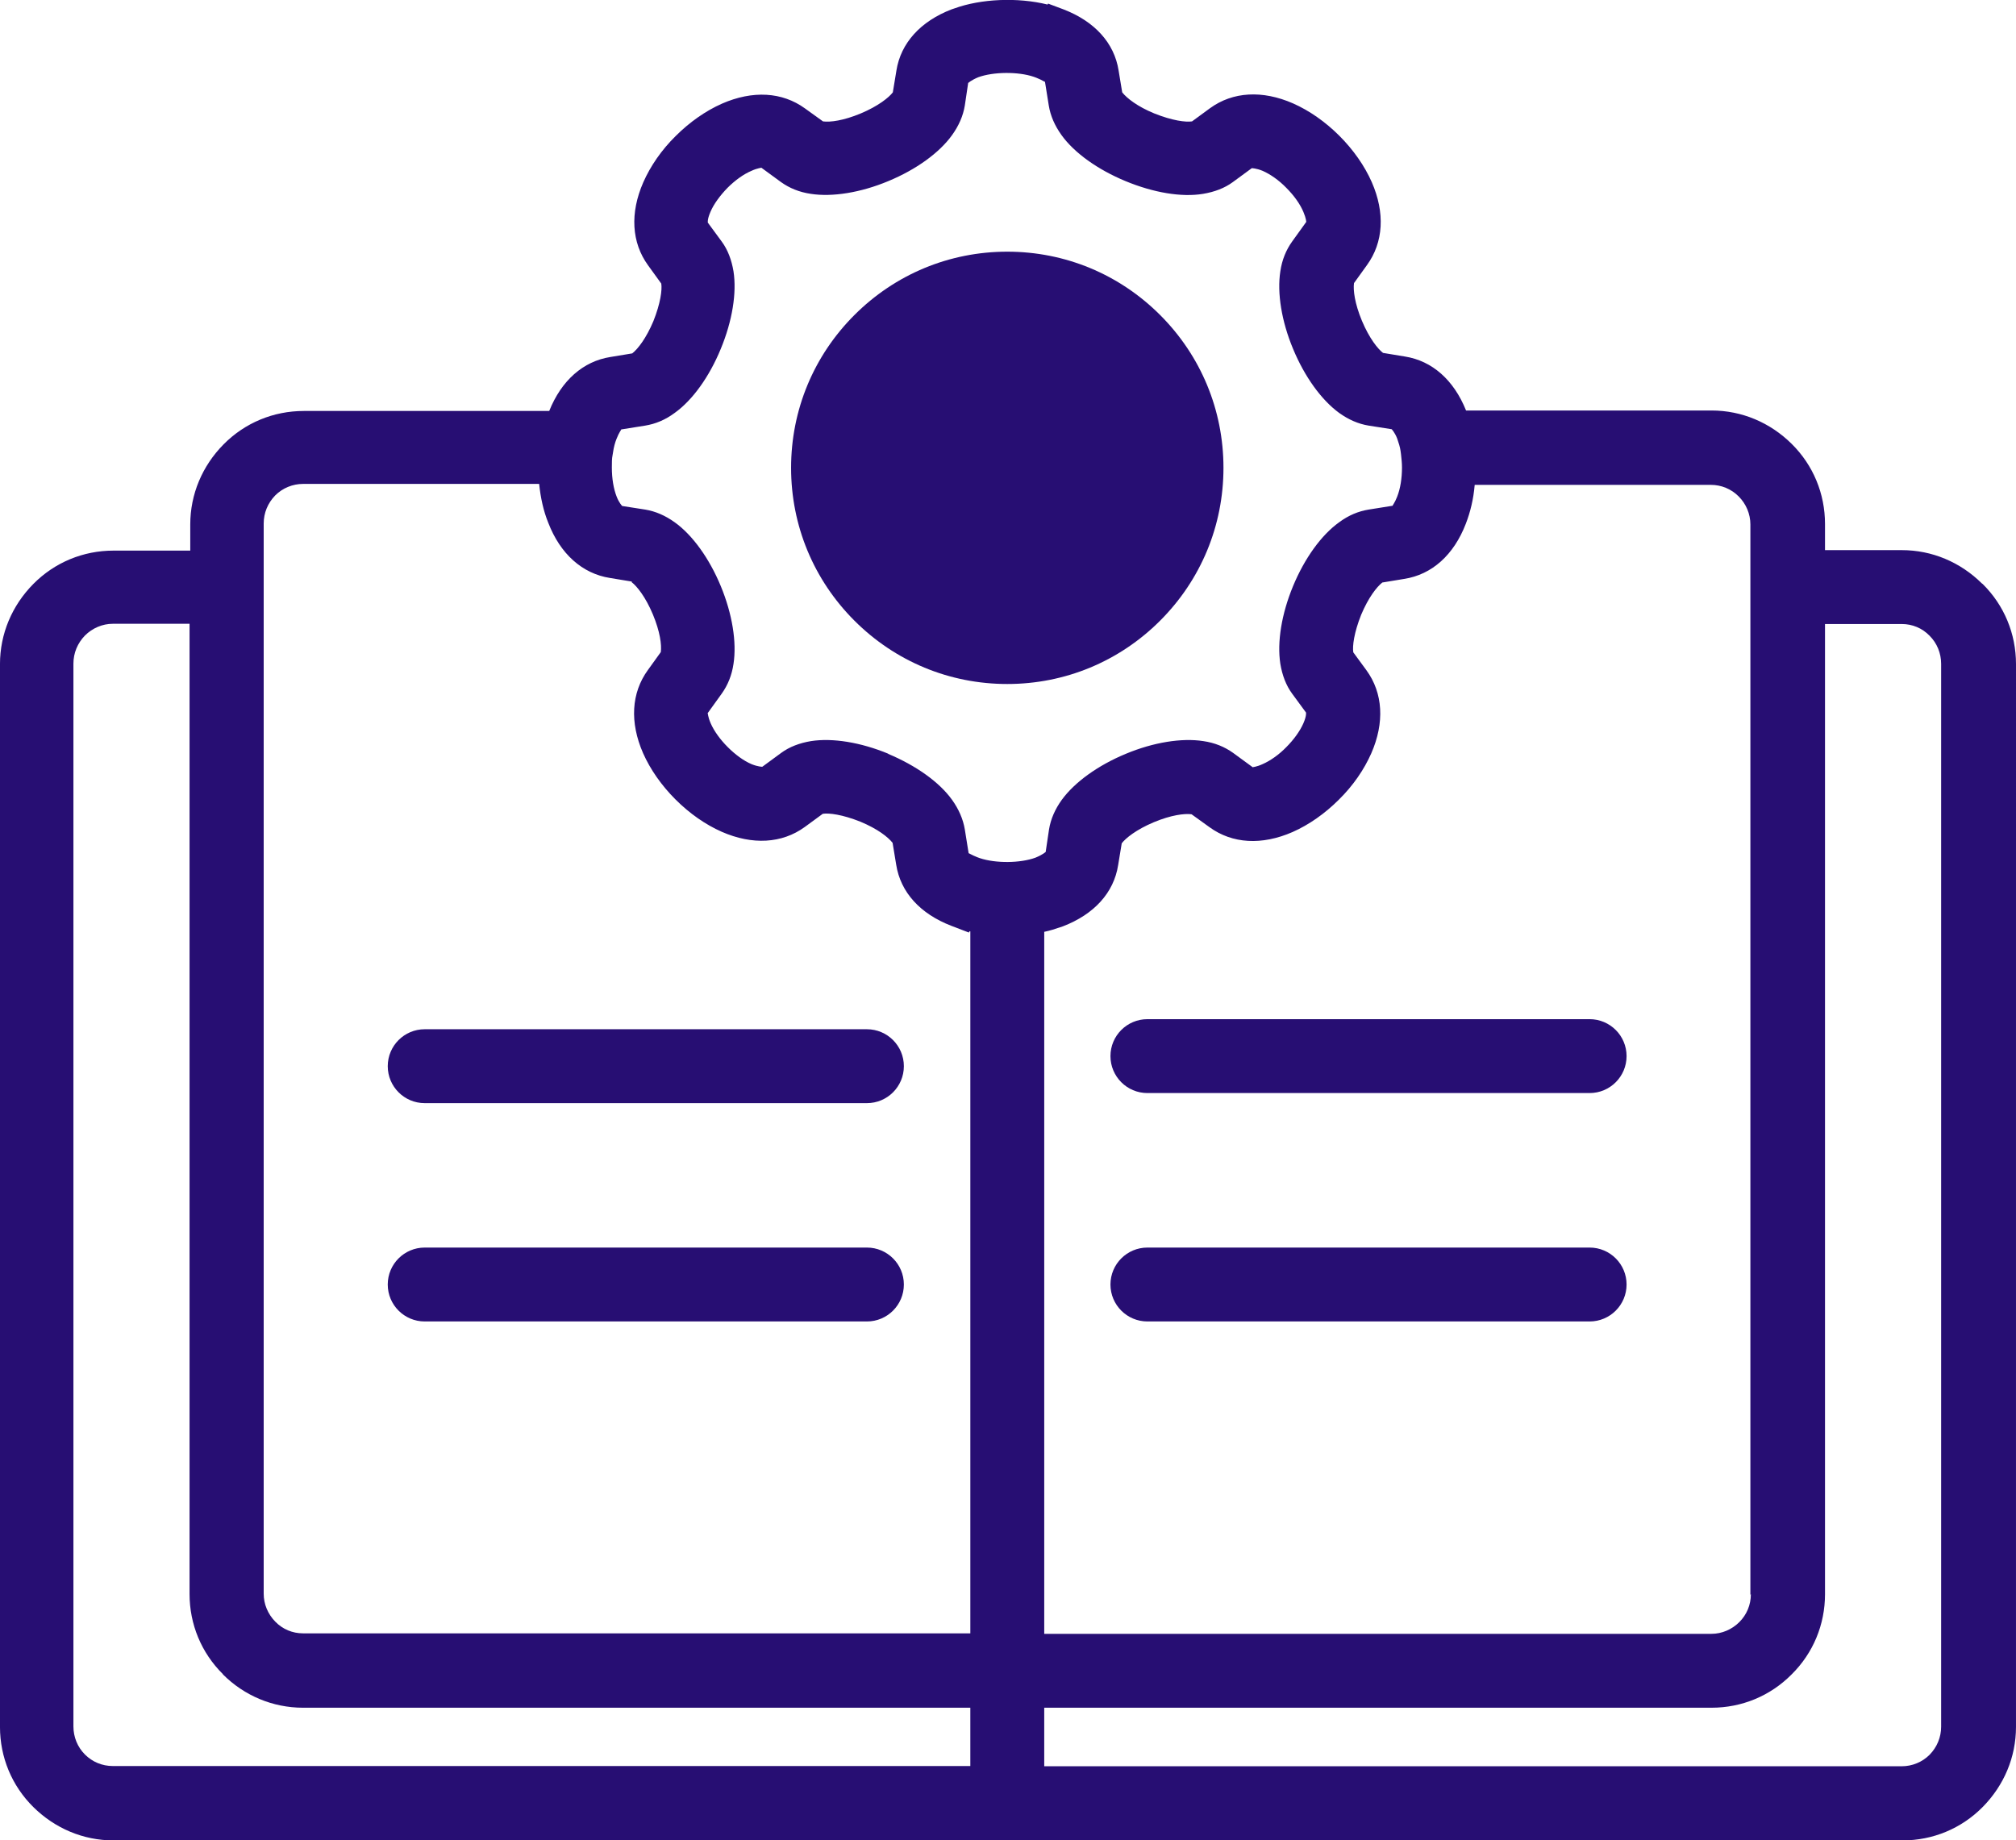 <?xml version="1.0" encoding="UTF-8"?>
<svg id="Layer_1" data-name="Layer 1" xmlns="http://www.w3.org/2000/svg" viewBox="0 0 84.02 76.71">
  <defs>
    <style>
      .cls-1 {
        fill: #270e73;
      }
    </style>
  </defs>
  <path class="cls-1" d="M16.16,44.44c0,.85.69,1.54,1.54,1.54h18.43c.85,0,1.54-.69,1.54-1.54s-.69-1.54-1.54-1.54h-18.43c-.85,0-1.54.69-1.54,1.54Z"/>
  <path class="cls-1" d="M36.13,52h-18.43c-.85,0-1.54.69-1.54,1.54s.69,1.54,1.54,1.54h18.43c.85,0,1.54-.69,1.54-1.54s-.69-1.54-1.54-1.54Z"/>
  <path class="cls-1" d="M66.25,52h-18.43c-.85,0-1.54.69-1.54,1.54s.69,1.54,1.54,1.54h18.43c.85,0,1.54-.69,1.54-1.54s-.69-1.54-1.54-1.54Z"/>
  <path class="cls-1" d="M82.6,24.32c-.9-.89-2.08-1.39-3.34-1.39h-3.2v-1.09c0-1.26-.49-2.45-1.39-3.34s-2.08-1.39-3.34-1.39h-10.23c-.51-1.27-1.41-2.07-2.55-2.25l-.91-.15c-.21-.16-.57-.6-.88-1.34-.3-.72-.37-1.28-.33-1.57l.54-.75c.69-.95.76-2.18.2-3.46-.3-.68-.77-1.35-1.35-1.93s-1.25-1.05-1.93-1.35c-1.28-.56-2.51-.49-3.46.2l-.75.55c-.26.04-.82-.03-1.57-.33-.71-.29-1.15-.64-1.34-.88l-.15-.91c-.18-1.15-1-2.05-2.3-2.55l-.64-.24-.02.04c-1.25-.31-2.78-.24-3.88.16l-.12.04c-1.3.5-2.12,1.41-2.3,2.55l-.15.91c-.16.21-.6.57-1.34.88-.72.3-1.27.37-1.57.33l-.75-.54c-.95-.69-2.18-.76-3.46-.2-.68.3-1.35.77-1.93,1.35-.59.58-1.05,1.25-1.35,1.93-.56,1.28-.49,2.51.2,3.46l.55.76c.04.26-.03.82-.33,1.57-.3.71-.64,1.15-.88,1.34l-.91.15c-1.14.18-2.04.98-2.55,2.25h-10.23c-1.26,0-2.45.49-3.34,1.39s-1.39,2.08-1.39,3.34v1.09h-3.2c-1.26,0-2.45.49-3.34,1.39-.89.9-1.39,2.08-1.39,3.34v44.3c0,1.26.49,2.45,1.39,3.34s2.08,1.39,3.34,1.39h74.56c1.26,0,2.45-.49,3.34-1.39s1.39-2.08,1.39-3.34V27.68c0-1.26-.49-2.45-1.39-3.34l-.03-.02ZM9.29,69.79c.89.89,2.08,1.39,3.34,1.39h27.81v2.43H4.7c-.44,0-.85-.17-1.16-.48-.31-.31-.48-.73-.48-1.17V27.66c0-.44.17-.85.48-1.17.31-.31.73-.49,1.16-.49h3.2v40.44c0,1.26.49,2.45,1.39,3.34h0ZM26.33,24.27c.21.16.57.6.88,1.34.3.72.37,1.27.33,1.57l-.54.75c-.69.95-.76,2.18-.2,3.46.3.68.77,1.35,1.35,1.93.59.59,1.25,1.05,1.93,1.35,1.28.56,2.51.49,3.46-.2l.75-.55c.26-.04.82.03,1.57.33.72.3,1.15.64,1.34.88l.15.91c.18,1.15,1,2.05,2.3,2.55l.73.28.02-.05h.04v29.26H12.63c-.44,0-.85-.17-1.16-.49s-.48-.73-.48-1.16V21.82c0-.44.17-.85.48-1.17.31-.31.73-.48,1.16-.48h9.84c.06.58.18,1.13.38,1.62.5,1.3,1.42,2.12,2.57,2.3l.91.15v.03ZM37.03,31.42c-1.16-.48-2.33-.67-3.23-.53-.48.08-.9.24-1.24.49l-.79.58s-.18,0-.45-.11c-.33-.14-.68-.4-.99-.71-.32-.32-.57-.67-.71-.99-.13-.3-.11-.42-.13-.42l.59-.82c.25-.35.42-.76.49-1.24.14-.9-.05-2.08-.53-3.24s-1.18-2.13-1.92-2.66c-.39-.28-.8-.46-1.23-.53l-.96-.15s-.13-.13-.23-.39c-.13-.33-.2-.76-.2-1.21,0-.19,0-.39.03-.52l.02-.12c.03-.21.08-.4.15-.57.1-.26.2-.37.19-.38l1-.16c.43-.07.84-.24,1.23-.53.74-.53,1.44-1.5,1.92-2.67.48-1.16.67-2.33.53-3.23-.08-.48-.24-.9-.49-1.24l-.58-.79s-.03-.13.11-.45c.14-.33.4-.68.71-1,.32-.32.67-.57,1-.71.26-.12.41-.12.41-.13l.82.6c.35.25.76.42,1.24.49.9.14,2.08-.05,3.23-.53,1.16-.48,2.13-1.18,2.66-1.92.28-.39.46-.8.53-1.23l.14-.94s.13-.12.42-.24c.63-.23,1.66-.24,2.31-.02l.11.04c.26.1.37.2.36.16l.16,1c.07.43.25.84.53,1.23.53.74,1.51,1.44,2.67,1.92,1.16.48,2.33.68,3.23.53.48-.08.9-.24,1.24-.49l.79-.58s.18,0,.45.11c.32.14.68.39.99.71.32.32.57.67.71,1,.12.28.12.42.12.42h0l-.59.82c-.25.35-.42.76-.49,1.24-.14.9.05,2.08.53,3.23.48,1.16,1.18,2.13,1.92,2.67.39.28.8.46,1.23.53l.96.15s.13.13.23.39c.06.17.12.36.14.51l.02.15c.02.18.04.36.04.55,0,.45-.07.88-.2,1.21-.1.26-.2.37-.19.38l-1,.16c-.43.07-.84.24-1.23.53-.74.53-1.44,1.5-1.92,2.66-.48,1.16-.67,2.33-.53,3.24.08.48.24.9.49,1.24l.58.79s.03.13-.11.45-.4.68-.71.99c-.31.32-.67.57-.99.71-.26.12-.41.12-.41.13l-.82-.6c-.35-.25-.76-.42-1.24-.49-.9-.14-2.08.05-3.23.53-1.16.48-2.13,1.18-2.67,1.92-.28.39-.46.8-.53,1.23l-.14.94s-.13.12-.43.24c-.63.23-1.65.24-2.31.02l-.11-.04c-.26-.1-.37-.19-.36-.16l-.16-1c-.07-.42-.25-.84-.53-1.23-.53-.74-1.5-1.43-2.67-1.92h.02ZM72.97,66.45c0,.44-.17.85-.48,1.16s-.73.49-1.16.49h-27.81v-29.26c.24-.05.46-.12.66-.19l.12-.04c1.3-.5,2.12-1.4,2.3-2.55l.15-.91c.16-.21.6-.57,1.34-.88.72-.3,1.28-.37,1.57-.33l.75.54c.95.69,2.18.76,3.46.2.68-.3,1.35-.77,1.93-1.35.59-.58,1.05-1.25,1.35-1.93.56-1.28.49-2.51-.2-3.46l-.55-.75c-.04-.26.03-.82.33-1.57.3-.71.64-1.15.88-1.34l.91-.15c1.16-.18,2.07-1,2.57-2.3.19-.49.32-1.03.37-1.62h9.84c.44,0,.85.17,1.16.48.31.31.49.73.49,1.17v44.61l.02-.02ZM43.52,71.18h27.81c1.26,0,2.45-.49,3.34-1.39.9-.89,1.39-2.08,1.39-3.34V26.01h3.2c.44,0,.85.17,1.16.49.31.31.48.73.48,1.17v44.3c0,.44-.17.85-.48,1.17-.31.31-.73.48-1.16.48h-35.74v-2.43h0Z"/>
  <path class="cls-1" d="M48.35,25.87c1.7-1.7,2.64-3.96,2.64-6.37s-.94-4.67-2.64-6.37c-1.7-1.7-3.96-2.64-6.37-2.64s-4.67.94-6.37,2.64-2.64,3.96-2.64,6.37.94,4.67,2.64,6.37c1.7,1.7,3.96,2.64,6.37,2.64s4.67-.94,6.37-2.64Z"/>
  <path class="cls-1" d="M66.25,42.48h-18.43c-.85,0-1.54.69-1.54,1.54s.69,1.54,1.54,1.54h18.43c.85,0,1.54-.69,1.54-1.54s-.69-1.54-1.54-1.54Z"/>
</svg>